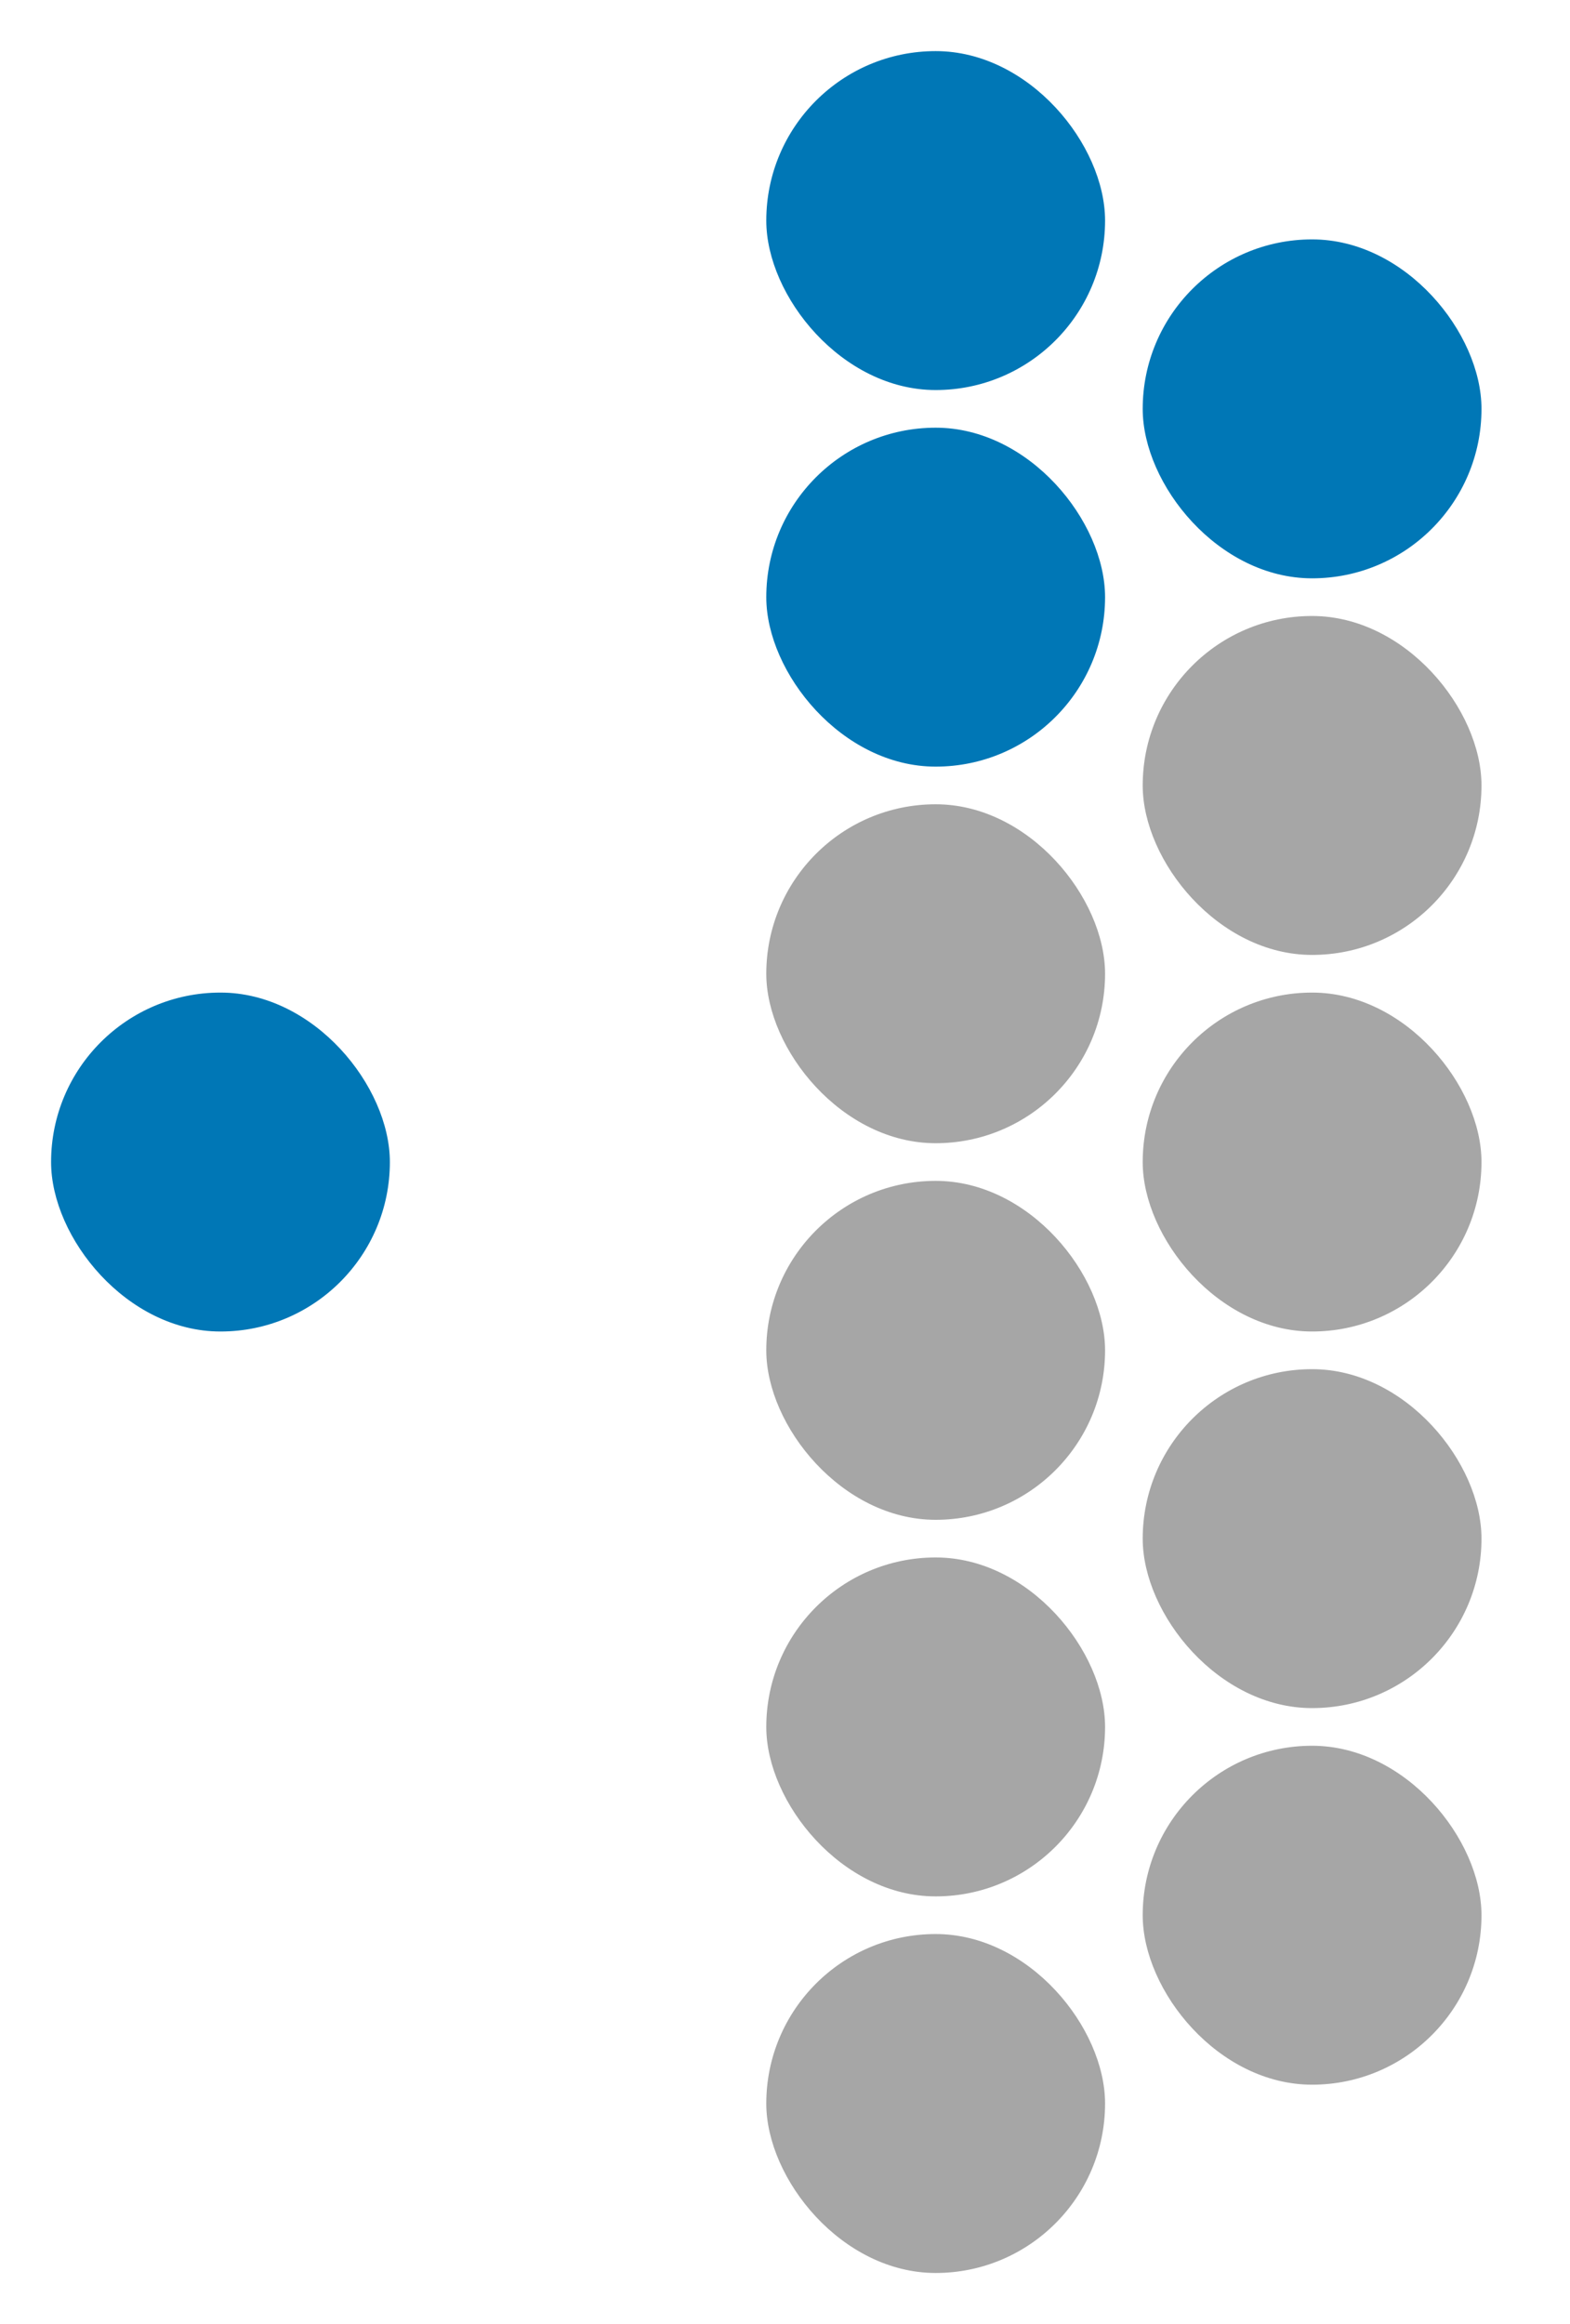 <?xml version="1.0" encoding="UTF-8" standalone="no"?>
<svg xmlns:svg="http://www.w3.org/2000/svg"
     xmlns="http://www.w3.org/2000/svg" version="1.1"
     width="243.3" height="360.0">
  <!-- Created with the Wikimedia westminster parliament diagram creator (http://parliamentdiagram.toolforge.org/westminsterinputform) -->
  <g id="diagram">
    <g id="headbench">
      <g style="fill:#0077B6" id="Party 1">
        <rect x="7.917" y="153.75" rx="26.25" ry="26.25" width="52.50" height="52.50"/>
      </g>
    </g>
    <g id="leftbench">
    </g>
    <g id="rightbench">
    </g>
    <g id="centerbench">
      <g style="fill:#0077B6" id="Party 2">
        <rect x="118.75" y="7.917" rx="26.25" ry="26.25" width="52.50" height="52.50"/>
        <rect x="177.083" y="37.083" rx="26.25" ry="26.25" width="52.50" height="52.50"/>
        <rect x="118.75" y="66.25" rx="26.25" ry="26.25" width="52.50" height="52.50"/>
      </g>
      <g style="fill:#A6A6A6" id="Party 3">
        <rect x="177.083" y="95.417" rx="26.25" ry="26.25" width="52.50" height="52.50"/>
        <rect x="118.75" y="124.583" rx="26.25" ry="26.25" width="52.50" height="52.50"/>
        <rect x="177.083" y="153.75" rx="26.25" ry="26.25" width="52.50" height="52.50"/>
        <rect x="118.75" y="182.917" rx="26.25" ry="26.25" width="52.50" height="52.50"/>
        <rect x="177.083" y="212.083" rx="26.25" ry="26.25" width="52.50" height="52.50"/>
        <rect x="118.75" y="241.25" rx="26.25" ry="26.25" width="52.50" height="52.50"/>
        <rect x="177.083" y="270.417" rx="26.25" ry="26.25" width="52.50" height="52.50"/>
        <rect x="118.75" y="299.583" rx="26.25" ry="26.25" width="52.50" height="52.50"/>
      </g>
    </g>
  </g>
</svg>
